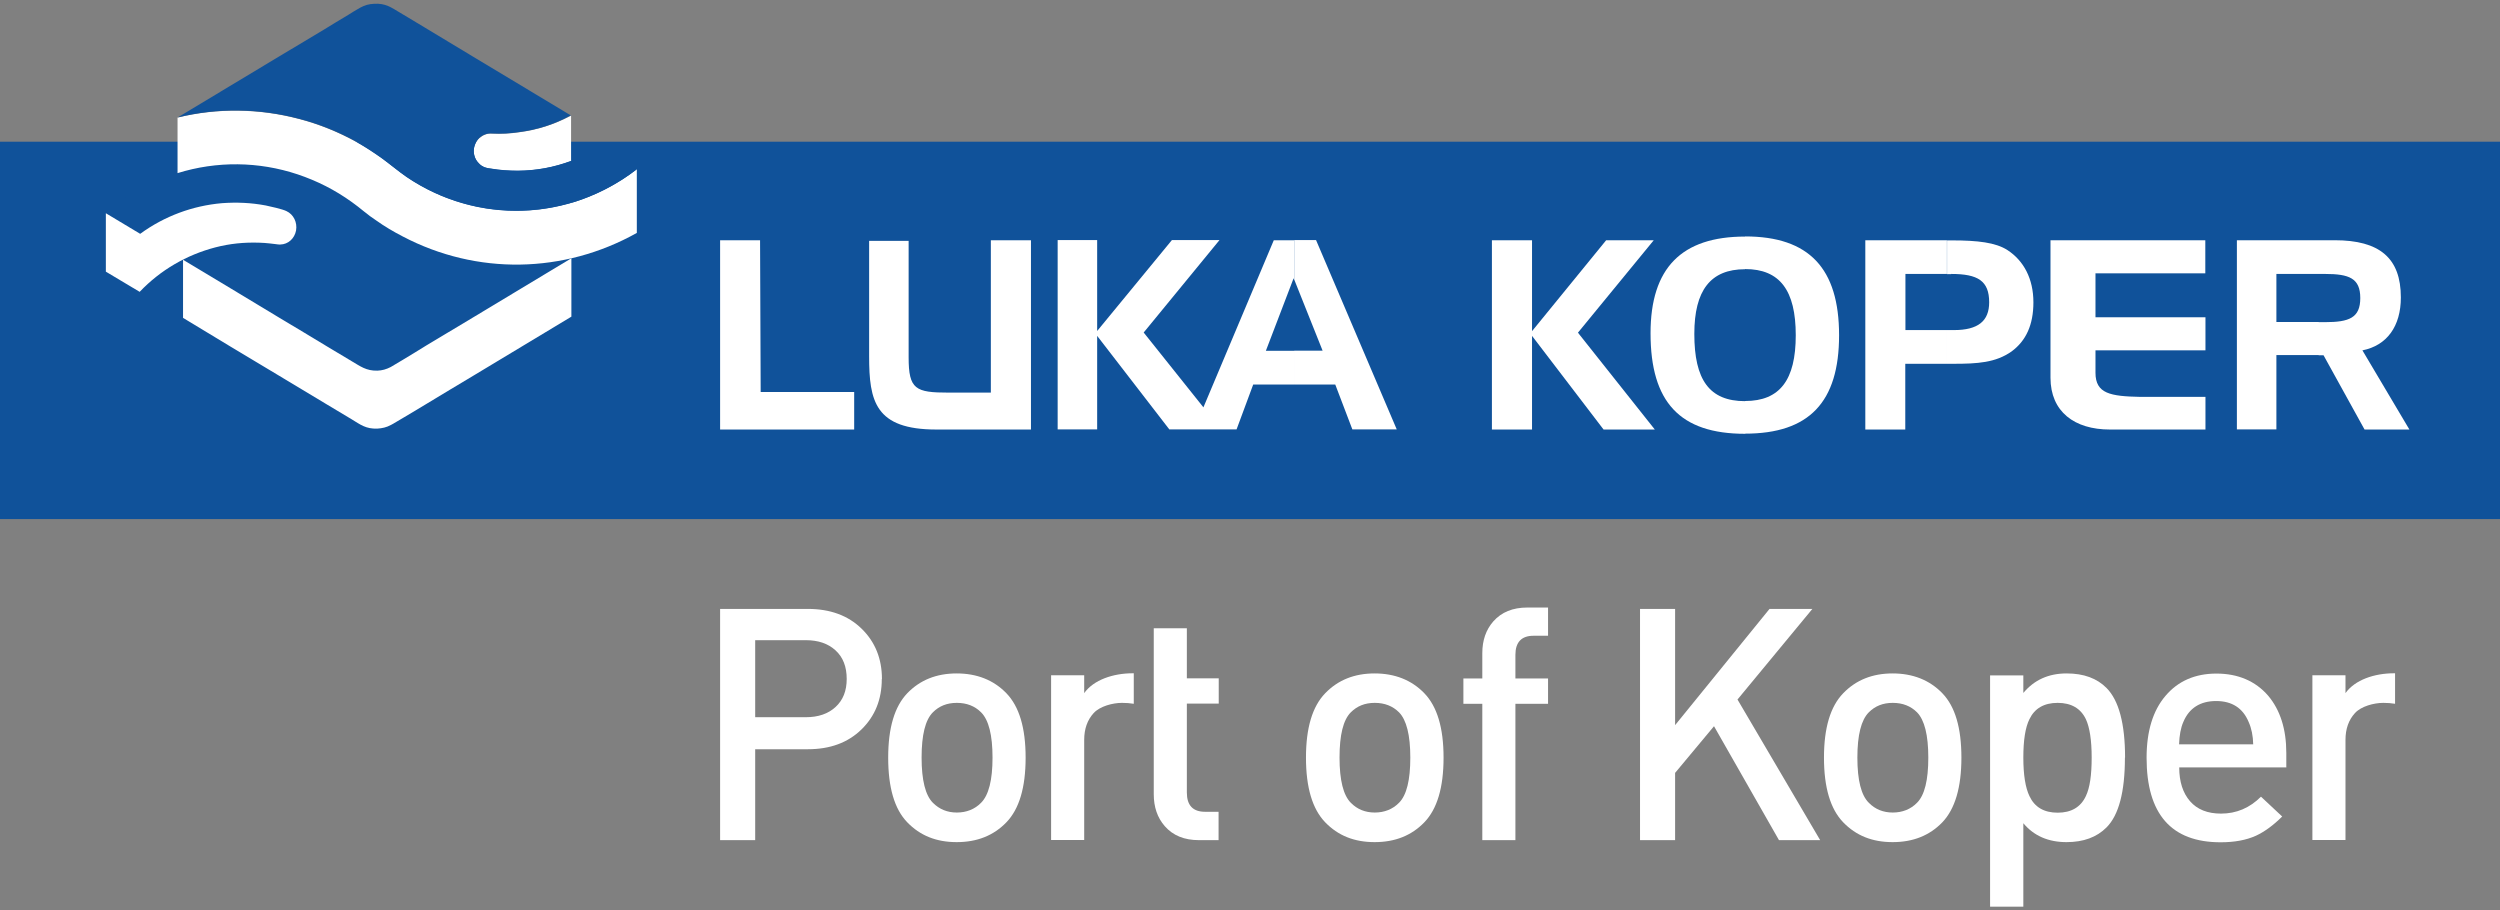 <svg xmlns="http://www.w3.org/2000/svg" id="Bounding_box" data-name="Bounding box" viewBox="0 0 163.9 59.68"><rect x="0" y="0" width="163.9" height="59.68" fill="#808080" stroke="none"/><defs><style> .cls-1, .cls-2 { fill: #fff; } .cls-1, .cls-3 { fill-rule: evenodd; } .cls-4, .cls-3 { fill: #10529a; } </style></defs><rect class="cls-4" y="9.29" width="163.9" height="24.74"></rect><path class="cls-3" d="M12.01,17.02c2.11,1.26,4.2,2.53,6.31,3.8,1.05.63,2.11,1.26,3.16,1.9.52.31,1.05.63,1.57.94.58.34.97.65,1.7.63.31-.01.59-.09.88-.24.28-.16.52-.31.79-.47.52-.31,1.05-.64,1.57-.96,1.06-.63,2.11-1.26,3.17-1.9,2.1-1.26,4.2-2.53,6.31-3.8-2.67.63-5.45.54-8.08-.22-1.34-.39-2.57-.93-3.76-1.64-.6-.37-1.18-.76-1.73-1.19-.67-.51-.94-.75-1.66-1.18-4.83-2.97-10.95-2.46-15.28,1.26v.03l2.25,1.35c2.71-1.97,6.14-2.56,9.32-1.59.2.05.37.13.52.27.18.14.29.31.34.55.12.41,0,.85-.3,1.15-.17.16-.34.25-.56.29-.21.04-.39,0-.59-.03-.41-.05-.81-.08-1.2-.08-1.64-.01-3.26.37-4.73,1.11"></path><path class="cls-1" d="M37.46,10.55c-1.15.43-2.28.64-3.5.65-.6,0-1.19-.04-1.78-.14-.14-.01-.28-.04-.42-.09-.14-.07-.26-.14-.37-.26-.22-.22-.34-.53-.33-.85.01-.3.14-.6.37-.81.12-.1.25-.18.41-.24.14-.05.27-.06.42-.05.6.03,1.19,0,1.78-.09,1.22-.16,2.3-.51,3.4-1.09v2.97Z"></path><path class="cls-1" d="M41.75,11.1v4.17c-4.78,2.68-10.5,2.78-15.35.23-.6-.31-1.18-.65-1.74-1.05-.28-.18-.54-.38-.8-.59-.26-.21-.52-.42-.79-.61-1.11-.8-2.28-1.39-3.56-1.82-2.55-.85-5.3-.88-7.87-.08v-3.64c2.62-.64,5.35-.6,7.96.09,1.31.34,2.54.84,3.73,1.49.6.34,1.17.71,1.73,1.11.54.39,1.05.83,1.6,1.21,4.64,3.13,10.66,2.92,15.08-.51"></path><path class="cls-1" d="M9.16,19.13c1.36-1.43,3.08-2.42,4.95-2.91.96-.25,1.89-.34,2.87-.31.24.01.47.02.71.05.12.01.22.02.34.04.12.01.24.04.35.03.51-.01.93-.39,1.03-.92.09-.53-.16-1.05-.63-1.27-.26-.13-1.07-.31-1.36-.37-.96-.18-1.89-.22-2.87-.15-1.93.17-3.77.85-5.36,2.01l-2.25-1.35v3.83l2.21,1.32Z"></path><path class="cls-1" d="M37.46,16.93v3.83c-2.11,1.27-4.2,2.53-6.31,3.8-1.05.63-2.11,1.26-3.16,1.9-.52.32-1.05.63-1.57.94-.1.05-.69.42-.79.46-.29.16-.58.22-.89.24-.75.03-1.11-.26-1.7-.62-.52-.31-1.05-.63-1.57-.94-1.05-.63-2.11-1.27-3.16-1.9-2.11-1.26-4.22-2.53-6.31-3.8v-3.81c2.11,1.26,4.2,2.53,6.31,3.8,1.05.63,2.11,1.26,3.16,1.9.52.31,1.05.63,1.57.94.58.34.97.65,1.7.63.31-.01.59-.09.88-.24.28-.16.52-.31.79-.47.52-.31,1.05-.64,1.57-.96,1.06-.63,2.11-1.26,3.17-1.9,2.1-1.26,4.2-2.53,6.31-3.8"></path><path class="cls-3" d="M37.44,7.57h-.01s.01,0,.01,0h-.01s.01,0,.01,0ZM37.43,7.56h0c-1.09.59-2.17.94-3.39,1.1-.59.09-1.18.12-1.78.09-.14-.01-.27,0-.42.05-.16.05-.29.13-.41.24-.22.21-.35.5-.37.81-.01.33.1.63.33.85.1.12.22.2.37.26.14.05.28.08.42.09.59.1,1.18.14,1.78.14,1.2-.01,2.34-.22,3.48-.64v2.75c-3.59,1.05-7.53.5-10.77-1.7-.55-.38-1.06-.81-1.6-1.21-.56-.41-1.12-.77-1.73-1.11-1.19-.65-2.42-1.15-3.73-1.49-2.61-.69-5.34-.73-7.96-.09,2.13-1.28,4.27-2.57,6.4-3.85,1.06-.63,2.12-1.27,3.19-1.91.52-.33,1.06-.64,1.6-.97.26-.16.52-.33.78-.47.29-.16.58-.24.9-.25.75-.05,1.13.24,1.72.59.54.33,1.06.64,1.6.96,1.06.64,2.13,1.28,3.2,1.93,2.13,1.28,4.26,2.56,6.39,3.84ZM37.46,7.57h-.01.01ZM37.44,13.31c1.52-.46,2.99-1.19,4.31-2.21l-4.29-.55s-.01.01-.01.01v2.75Z"></path><polygon class="cls-1" points="47.21 28.16 56 28.16 56 25.7 49.87 25.7 49.83 15.75 47.21 15.75 47.21 28.16"></polygon><path class="cls-1" d="M59.57,15.79h-2.59v7.57c0,2.94.39,4.8,4.41,4.8h6.2v-12.41h-2.63v9.99h-2.77c-2.17,0-2.62-.21-2.62-2.31v-7.64Z"></path><polygon class="cls-1" points="97.81 15.75 97.81 28.16 100.44 28.16 100.44 22.02 105.13 28.16 108.49 28.16 103.45 21.81 108.42 15.75 105.3 15.75 100.44 21.71 100.44 15.75 97.81 15.75"></polygon><path class="cls-1" d="M114.41,15.51h0v2.14c-2.28,0-3.33,1.4-3.33,4.24,0,3.01.98,4.41,3.33,4.41v2.14c-4.27,0-6.2-2.07-6.2-6.59,0-4.28,2.03-6.34,6.2-6.34M114.41,17.64c2.28,0,3.32,1.4,3.32,4.34s-1.05,4.31-3.32,4.31v2.14c4.2,0,6.16-2.07,6.16-6.45s-1.96-6.48-6.16-6.48v2.14Z"></path><path class="cls-1" d="M127.64,21.64h0v2.21h-2.73v4.31h-2.62v-12.41h5.36v2.21h-2.73v3.68h2.73ZM127.92,17.96c1.75,0,2.49.45,2.49,1.86,0,1.23-.73,1.82-2.31,1.82h-.46v2.21h.42c1.58,0,2.77-.07,3.82-.81.95-.7,1.43-1.75,1.43-3.22,0-1.54-.63-2.73-1.71-3.43-.77-.49-1.93-.63-3.64-.63h-.32v2.21h.28Z"></path><path class="cls-1" d="M137.37,17.92h7.21v-2.17h-10.15v9.01c0,2.24,1.58,3.4,3.89,3.4h6.27v-2.14h-4.27c-1.96-.04-2.94-.21-2.94-1.58,0,.04,0-.95,0-1.47h7.21v-2.17h-7.21v-2.87Z"></path><path class="cls-1" d="M146.65,15.75h5.36v2.21h-2.77v3.15h2.77v2.17h-2.77v4.87h-2.59v-12.41ZM152.01,23.29h.32l2.69,4.87h2.94l-3.08-5.19c1.61-.32,2.52-1.58,2.52-3.47,0-2.59-1.4-3.75-4.34-3.75h-1.05v2.21h.42c1.58,0,2.31.28,2.31,1.58s-.73,1.58-2.31,1.58h-.42v2.17Z"></path><path class="cls-1" d="M78.89,26.72h0l4.62-10.97h1.33v2.59l-.03-.1-1.82,4.76h1.86v2.21h-2.69l-1.09,2.94h-4.41l-4.73-6.13v6.13h-2.59v-12.41h2.59v5.96l4.9-5.96h3.12l-4.97,6.06,3.92,4.91ZM84.84,25.21h2.7l1.12,2.94h2.91l-5.29-12.41h-1.43v2.59l1.86,4.66h-1.86v2.21Z"></path><path class="cls-2" d="M156.95,44.14c-1.28,0-2.56.43-3.18,1.3v-1.17h-2.17v10.8h2.17v-6.56c0-.73.21-1.31.62-1.76.41-.45,1.25-.67,1.86-.67.27,0,.53.02.77.06v-2s-.05,0-.07,0"></path><path class="cls-2" d="M74.26,44.14c-1.28,0-2.56.43-3.18,1.3v-1.17h-2.17v10.8h2.17v-6.56c0-.73.21-1.31.62-1.76.41-.45,1.25-.67,1.86-.67.27,0,.53.02.77.06v-2s-.05,0-.07,0"></path><path class="cls-2" d="M55.51,44.51h0c0-.8-.24-1.42-.73-1.87-.49-.45-1.14-.67-1.95-.67h-3.32v5.05h3.32c.81,0,1.46-.22,1.95-.67.49-.45.73-1.06.73-1.84M57.81,44.52c0,1.33-.44,2.43-1.33,3.3-.89.87-2.06,1.3-3.52,1.3h-3.45v5.96h-2.3v-15.16h5.75c1.46,0,2.64.43,3.53,1.3.89.87,1.33,1.97,1.33,3.3Z"></path><path class="cls-2" d="M65.07,49.67h0c0-1.48-.25-2.47-.75-2.97-.41-.41-.94-.62-1.59-.62s-1.16.21-1.57.62c-.5.5-.74,1.49-.74,2.97s.25,2.47.74,2.96c.43.43.95.64,1.57.64s1.17-.21,1.59-.64c.5-.5.75-1.49.75-2.96M67.24,49.67c0,1.96-.42,3.37-1.26,4.24-.84.87-1.92,1.3-3.26,1.3s-2.4-.43-3.24-1.3c-.84-.87-1.25-2.28-1.25-4.24s.42-3.35,1.25-4.22c.84-.87,1.92-1.3,3.24-1.3s2.42.43,3.26,1.3c.84.87,1.26,2.27,1.26,4.22Z"></path><path class="cls-2" d="M79.9,55.08h-1.3c-.95,0-1.7-.3-2.24-.92-.48-.55-.72-1.25-.72-2.09v-10.88h2.17v3.28h2.09v1.66h-2.09v5.83c0,.84.4,1.26,1.19,1.26h.89v1.86Z"></path><path class="cls-2" d="M92.46,49.67h0c0-1.48-.25-2.47-.74-2.97-.41-.41-.94-.62-1.59-.62s-1.16.21-1.57.62c-.5.5-.74,1.49-.74,2.97s.25,2.47.74,2.96c.42.43.95.64,1.57.64s1.17-.21,1.59-.64c.5-.5.74-1.49.74-2.96M94.64,49.67c0,1.96-.42,3.37-1.26,4.24-.84.87-1.92,1.3-3.26,1.3s-2.4-.43-3.24-1.3c-.84-.87-1.26-2.28-1.26-4.24s.42-3.35,1.26-4.22c.84-.87,1.92-1.3,3.24-1.3s2.42.43,3.26,1.3c.84.87,1.26,2.27,1.26,4.22Z"></path><path class="cls-2" d="M101.49,46.14h-2.14v8.94h-2.17v-8.94h-1.24v-1.66h1.24v-1.66c0-.84.24-1.53.72-2.08.54-.61,1.28-.91,2.23-.91h1.36v1.85h-.95c-.79,0-1.19.42-1.19,1.25v1.55h2.14v1.66Z"></path><polygon class="cls-2" points="119.33 55.08 116.63 55.08 112.37 47.61 109.82 50.67 109.82 55.08 107.52 55.08 107.52 39.92 109.82 39.92 109.82 47.54 116.01 39.92 118.82 39.92 113.91 45.86 119.33 55.08"></polygon><path class="cls-2" d="M126.42,49.67h0c0-1.48-.25-2.47-.74-2.97-.41-.41-.94-.62-1.59-.62s-1.16.21-1.57.62c-.5.5-.75,1.49-.75,2.97s.25,2.47.75,2.96c.42.43.95.64,1.57.64s1.17-.21,1.59-.64c.5-.5.74-1.49.74-2.96M128.59,49.67c0,1.96-.42,3.37-1.25,4.24-.84.87-1.92,1.3-3.26,1.3s-2.4-.43-3.24-1.3c-.84-.87-1.26-2.28-1.26-4.24s.42-3.35,1.26-4.22c.84-.87,1.92-1.3,3.24-1.3s2.42.43,3.26,1.3c.84.87,1.25,2.27,1.25,4.22Z"></path><path class="cls-2" d="M137.13,49.67h0c0-1.14-.13-1.98-.38-2.52-.34-.71-.96-1.07-1.85-1.07s-1.51.36-1.85,1.07c-.27.54-.4,1.38-.4,2.52s.14,1.98.4,2.52c.34.73.96,1.09,1.85,1.09s1.51-.36,1.85-1.09c.26-.54.38-1.38.38-2.52M139.31,49.67c0,2.24-.4,3.77-1.21,4.58-.64.64-1.51.96-2.62.96-1.19,0-2.14-.41-2.83-1.24v5.47h-2.18v-15.16h2.18v1.15c.71-.85,1.65-1.28,2.84-1.28,1.12,0,1.99.32,2.62.96.8.81,1.21,2.33,1.21,4.56Z"></path><path class="cls-2" d="M147.72,48.8h0c-.01-.55-.11-1.05-.3-1.47-.38-.91-1.09-1.37-2.13-1.37s-1.77.46-2.15,1.37c-.17.38-.26.88-.28,1.47h4.86ZM149.87,50.31h-7c0,.94.24,1.68.71,2.22.47.54,1.15.81,2.03.81,1.01,0,1.88-.37,2.62-1.11l1.39,1.3c-.58.58-1.16,1-1.72,1.26-.64.29-1.41.43-2.32.43-3.23,0-4.85-1.85-4.85-5.54,0-1.73.41-3.09,1.24-4.06.82-.97,1.94-1.46,3.34-1.46s2.55.48,3.39,1.45c.79.94,1.19,2.19,1.19,3.75v.96Z"></path></svg>